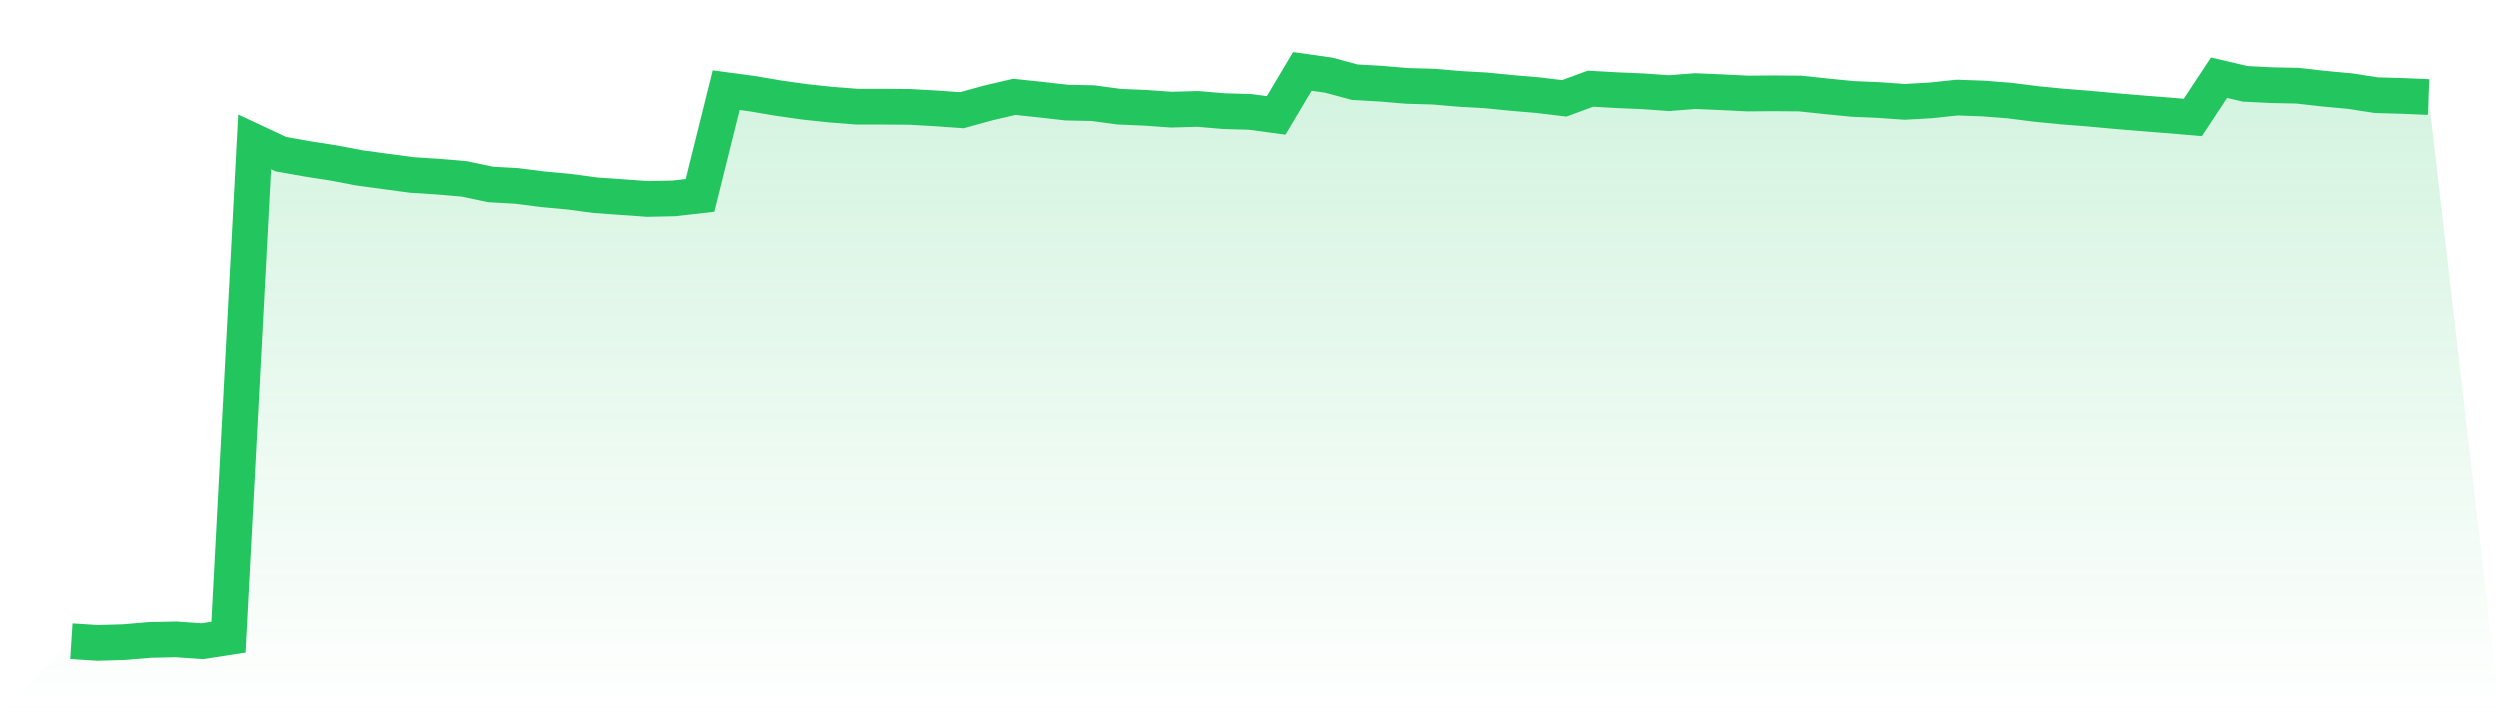 <svg viewBox="0 0 140 40" xmlns="http://www.w3.org/2000/svg">
<defs>
<linearGradient id="gradient" x1="0" x2="0" y1="0" y2="1">
<stop offset="0%" stop-color="#22c55e" stop-opacity="0.2"/>
<stop offset="100%" stop-color="#22c55e" stop-opacity="0"/>
</linearGradient>
</defs>
<path d="M4,35.906 L4,35.906 L5.467,36 L6.933,35.958 L8.4,35.834 L9.867,35.803 L11.333,35.906 L12.8,35.678 L14.267,7.949 L15.733,8.635 L17.2,8.895 L18.667,9.124 L20.133,9.404 L21.6,9.602 L23.067,9.799 L24.533,9.893 L26,10.018 L27.467,10.329 L28.933,10.412 L30.4,10.6 L31.867,10.735 L33.333,10.932 L34.8,11.036 L36.267,11.14 L37.733,11.109 L39.2,10.943 L40.667,5.05 L42.133,5.247 L43.6,5.497 L45.067,5.704 L46.533,5.86 L48,5.975 L49.467,5.975 L50.933,5.985 L52.4,6.068 L53.867,6.172 L55.333,5.767 L56.8,5.424 L58.267,5.58 L59.733,5.746 L61.2,5.777 L62.667,5.975 L64.133,6.037 L65.6,6.141 L67.067,6.099 L68.533,6.224 L70,6.266 L71.467,6.463 L72.933,4 L74.4,4.208 L75.867,4.603 L77.333,4.686 L78.8,4.811 L80.267,4.852 L81.733,4.977 L83.2,5.06 L84.667,5.206 L86.133,5.33 L87.6,5.507 L89.067,4.967 L90.533,5.05 L92,5.112 L93.467,5.216 L94.933,5.102 L96.4,5.164 L97.867,5.237 L99.333,5.226 L100.8,5.237 L102.267,5.393 L103.733,5.538 L105.2,5.601 L106.667,5.704 L108.133,5.621 L109.6,5.465 L111.067,5.517 L112.533,5.632 L114,5.819 L115.467,5.964 L116.933,6.079 L118.4,6.214 L119.867,6.338 L121.333,6.453 L122.8,6.577 L124.267,4.353 L125.733,4.696 L127.2,4.769 L128.667,4.8 L130.133,4.967 L131.6,5.102 L133.067,5.33 L134.533,5.372 L136,5.434 L140,40 L0,40 z" fill="url(#gradient)"/>
<path d="M4,35.906 L4,35.906 L5.467,36 L6.933,35.958 L8.4,35.834 L9.867,35.803 L11.333,35.906 L12.8,35.678 L14.267,7.949 L15.733,8.635 L17.2,8.895 L18.667,9.124 L20.133,9.404 L21.6,9.602 L23.067,9.799 L24.533,9.893 L26,10.018 L27.467,10.329 L28.933,10.412 L30.4,10.6 L31.867,10.735 L33.333,10.932 L34.8,11.036 L36.267,11.14 L37.733,11.109 L39.2,10.943 L40.667,5.05 L42.133,5.247 L43.6,5.497 L45.067,5.704 L46.533,5.86 L48,5.975 L49.467,5.975 L50.933,5.985 L52.4,6.068 L53.867,6.172 L55.333,5.767 L56.8,5.424 L58.267,5.58 L59.733,5.746 L61.2,5.777 L62.667,5.975 L64.133,6.037 L65.6,6.141 L67.067,6.099 L68.533,6.224 L70,6.266 L71.467,6.463 L72.933,4 L74.4,4.208 L75.867,4.603 L77.333,4.686 L78.8,4.811 L80.267,4.852 L81.733,4.977 L83.2,5.06 L84.667,5.206 L86.133,5.33 L87.6,5.507 L89.067,4.967 L90.533,5.05 L92,5.112 L93.467,5.216 L94.933,5.102 L96.4,5.164 L97.867,5.237 L99.333,5.226 L100.8,5.237 L102.267,5.393 L103.733,5.538 L105.2,5.601 L106.667,5.704 L108.133,5.621 L109.6,5.465 L111.067,5.517 L112.533,5.632 L114,5.819 L115.467,5.964 L116.933,6.079 L118.4,6.214 L119.867,6.338 L121.333,6.453 L122.8,6.577 L124.267,4.353 L125.733,4.696 L127.2,4.769 L128.667,4.8 L130.133,4.967 L131.6,5.102 L133.067,5.33 L134.533,5.372 L136,5.434" fill="none" stroke="#22c55e" stroke-width="2"/>
</svg>